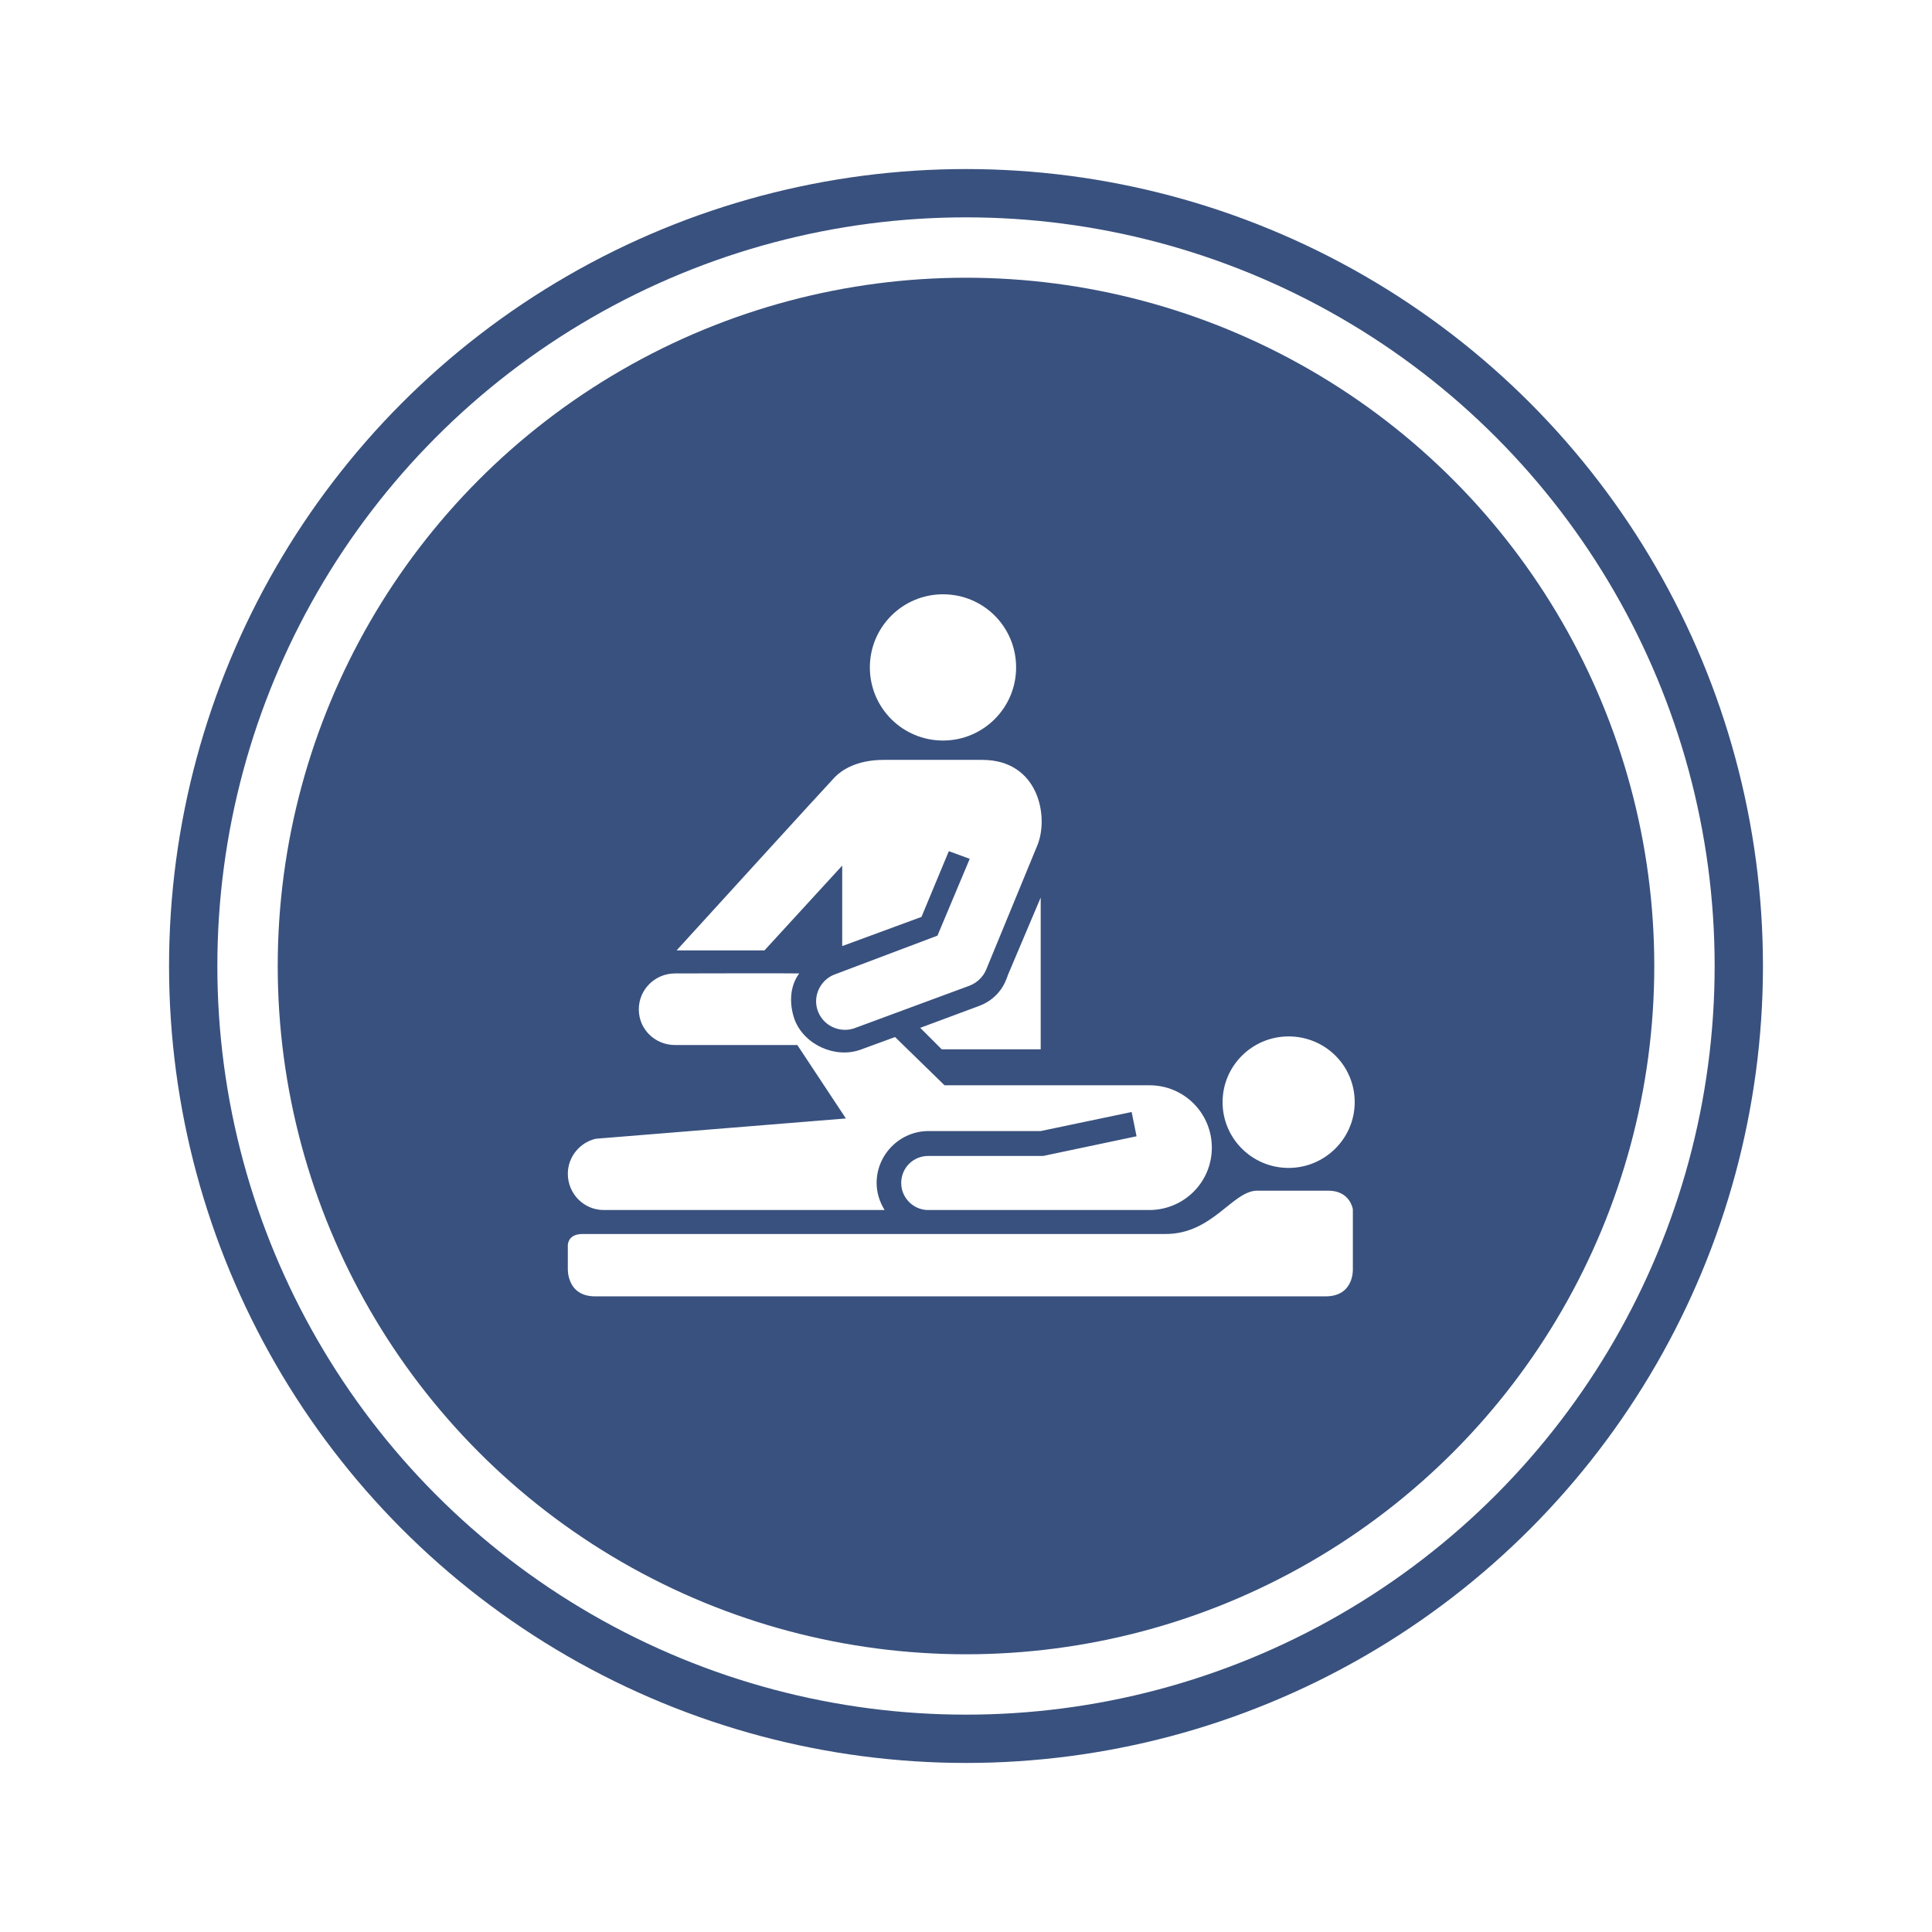 <svg width="160" height="160" viewBox="0 0 160 160" fill="none" xmlns="http://www.w3.org/2000/svg">
<g filter="url(#filter0_d_543_10787)">
<circle cx="80" cy="76" r="57" fill="#39517E"/>
</g>
<g filter="url(#filter1_d_543_10787)">
<circle cx="80" cy="76" r="64" stroke="#39517E" stroke-width="4"/>
</g>
<g clip-path="url(#clip0_543_10787)">
<path d="M78.094 61.328C74.761 61.328 72.038 58.631 72.038 55.273C72.038 51.914 74.761 49.217 78.094 49.217C81.453 49.217 84.15 51.914 84.15 55.273C84.15 58.631 81.427 61.328 78.094 61.328ZM96.542 102.194H48.247C46.898 102.194 47.025 103.262 47.025 103.262V105.044C47.025 105.044 46.898 107.359 49.29 107.359H109.774C112.165 107.359 112.038 105.094 112.038 105.094V100.158C112.038 100.158 111.835 98.606 110.003 98.606H104.099C102.064 98.631 100.41 102.194 96.542 102.194ZM101.249 91.278C101.249 94.28 103.692 96.723 106.72 96.723C109.723 96.723 112.191 94.28 112.191 91.278C112.191 88.25 109.748 85.832 106.72 85.832C103.692 85.832 101.249 88.275 101.249 91.278ZM83.412 80.896C83.056 81.99 82.242 82.881 81.071 83.313L76.211 85.12L77.992 86.901H86.186V74.331L83.438 80.82C83.463 80.845 83.438 80.871 83.412 80.896ZM95.193 89.878H78.221L74.125 85.883L71.275 86.927C69.163 87.69 66.593 86.519 65.804 84.433C65.346 83.135 65.397 81.685 66.186 80.616C65.829 80.591 55.906 80.616 55.906 80.616C54.252 80.616 52.903 81.939 52.903 83.593C52.903 85.247 54.252 86.545 55.906 86.545H66.033L70.053 92.626L49.341 94.306C48.018 94.611 47.025 95.807 47.025 97.206C47.025 98.86 48.349 100.209 50.002 100.209H73.26C72.852 99.547 72.598 98.784 72.598 97.97C72.598 95.603 74.532 93.669 76.898 93.669H86.186L93.718 92.092L94.125 94.102L86.389 95.731H76.873C75.626 95.731 74.634 96.723 74.634 97.97C74.634 99.191 75.626 100.183 76.822 100.209H95.219C98.069 100.183 100.359 97.893 100.359 95.043C100.359 92.194 98.069 89.878 95.193 89.878ZM80.282 81.634C80.893 81.405 81.402 80.921 81.656 80.336L85.931 69.954C86.873 67.563 85.982 62.931 81.351 62.931H73.183C70.919 62.931 69.697 63.797 69.163 64.331C68.756 64.738 56.033 78.708 56.033 78.708H63.31L69.748 71.685V78.351L76.313 75.934L78.578 70.489L80.308 71.125L77.636 77.486L69.01 80.743C67.814 81.278 67.254 82.677 67.789 83.873C68.323 85.069 69.723 85.603 70.919 85.094L80.282 81.634Z" fill="white"/>
</g>
<defs>
<filter id="filter0_d_543_10787" x="9" y="9" width="142" height="142" filterUnits="userSpaceOnUse" color-interpolation-filters="sRGB">
<feFlood flood-opacity="0" result="BackgroundImageFix"/>
<feColorMatrix in="SourceAlpha" type="matrix" values="0 0 0 0 0 0 0 0 0 0 0 0 0 0 0 0 0 0 127 0" result="hardAlpha"/>
<feOffset dy="4"/>
<feGaussianBlur stdDeviation="7"/>
<feComposite in2="hardAlpha" operator="out"/>
<feColorMatrix type="matrix" values="0 0 0 0 0 0 0 0 0 0 0 0 0 0 0 0 0 0 0.14 0"/>
<feBlend mode="normal" in2="BackgroundImageFix" result="effect1_dropShadow_543_10787"/>
<feBlend mode="normal" in="SourceGraphic" in2="effect1_dropShadow_543_10787" result="shape"/>
</filter>
<filter id="filter1_d_543_10787" x="0" y="0" width="160" height="160" filterUnits="userSpaceOnUse" color-interpolation-filters="sRGB">
<feFlood flood-opacity="0" result="BackgroundImageFix"/>
<feColorMatrix in="SourceAlpha" type="matrix" values="0 0 0 0 0 0 0 0 0 0 0 0 0 0 0 0 0 0 127 0" result="hardAlpha"/>
<feOffset dy="4"/>
<feGaussianBlur stdDeviation="7"/>
<feComposite in2="hardAlpha" operator="out"/>
<feColorMatrix type="matrix" values="0 0 0 0 0 0 0 0 0 0 0 0 0 0 0 0 0 0 0.14 0"/>
<feBlend mode="normal" in2="BackgroundImageFix" result="effect1_dropShadow_543_10787"/>
<feBlend mode="normal" in="SourceGraphic" in2="effect1_dropShadow_543_10787" result="shape"/>
</filter>
<clipPath id="clip0_543_10787">
<rect width="65.14" height="65.14" fill="white" transform="translate(47 44)"/>
</clipPath>
</defs>
</svg>
